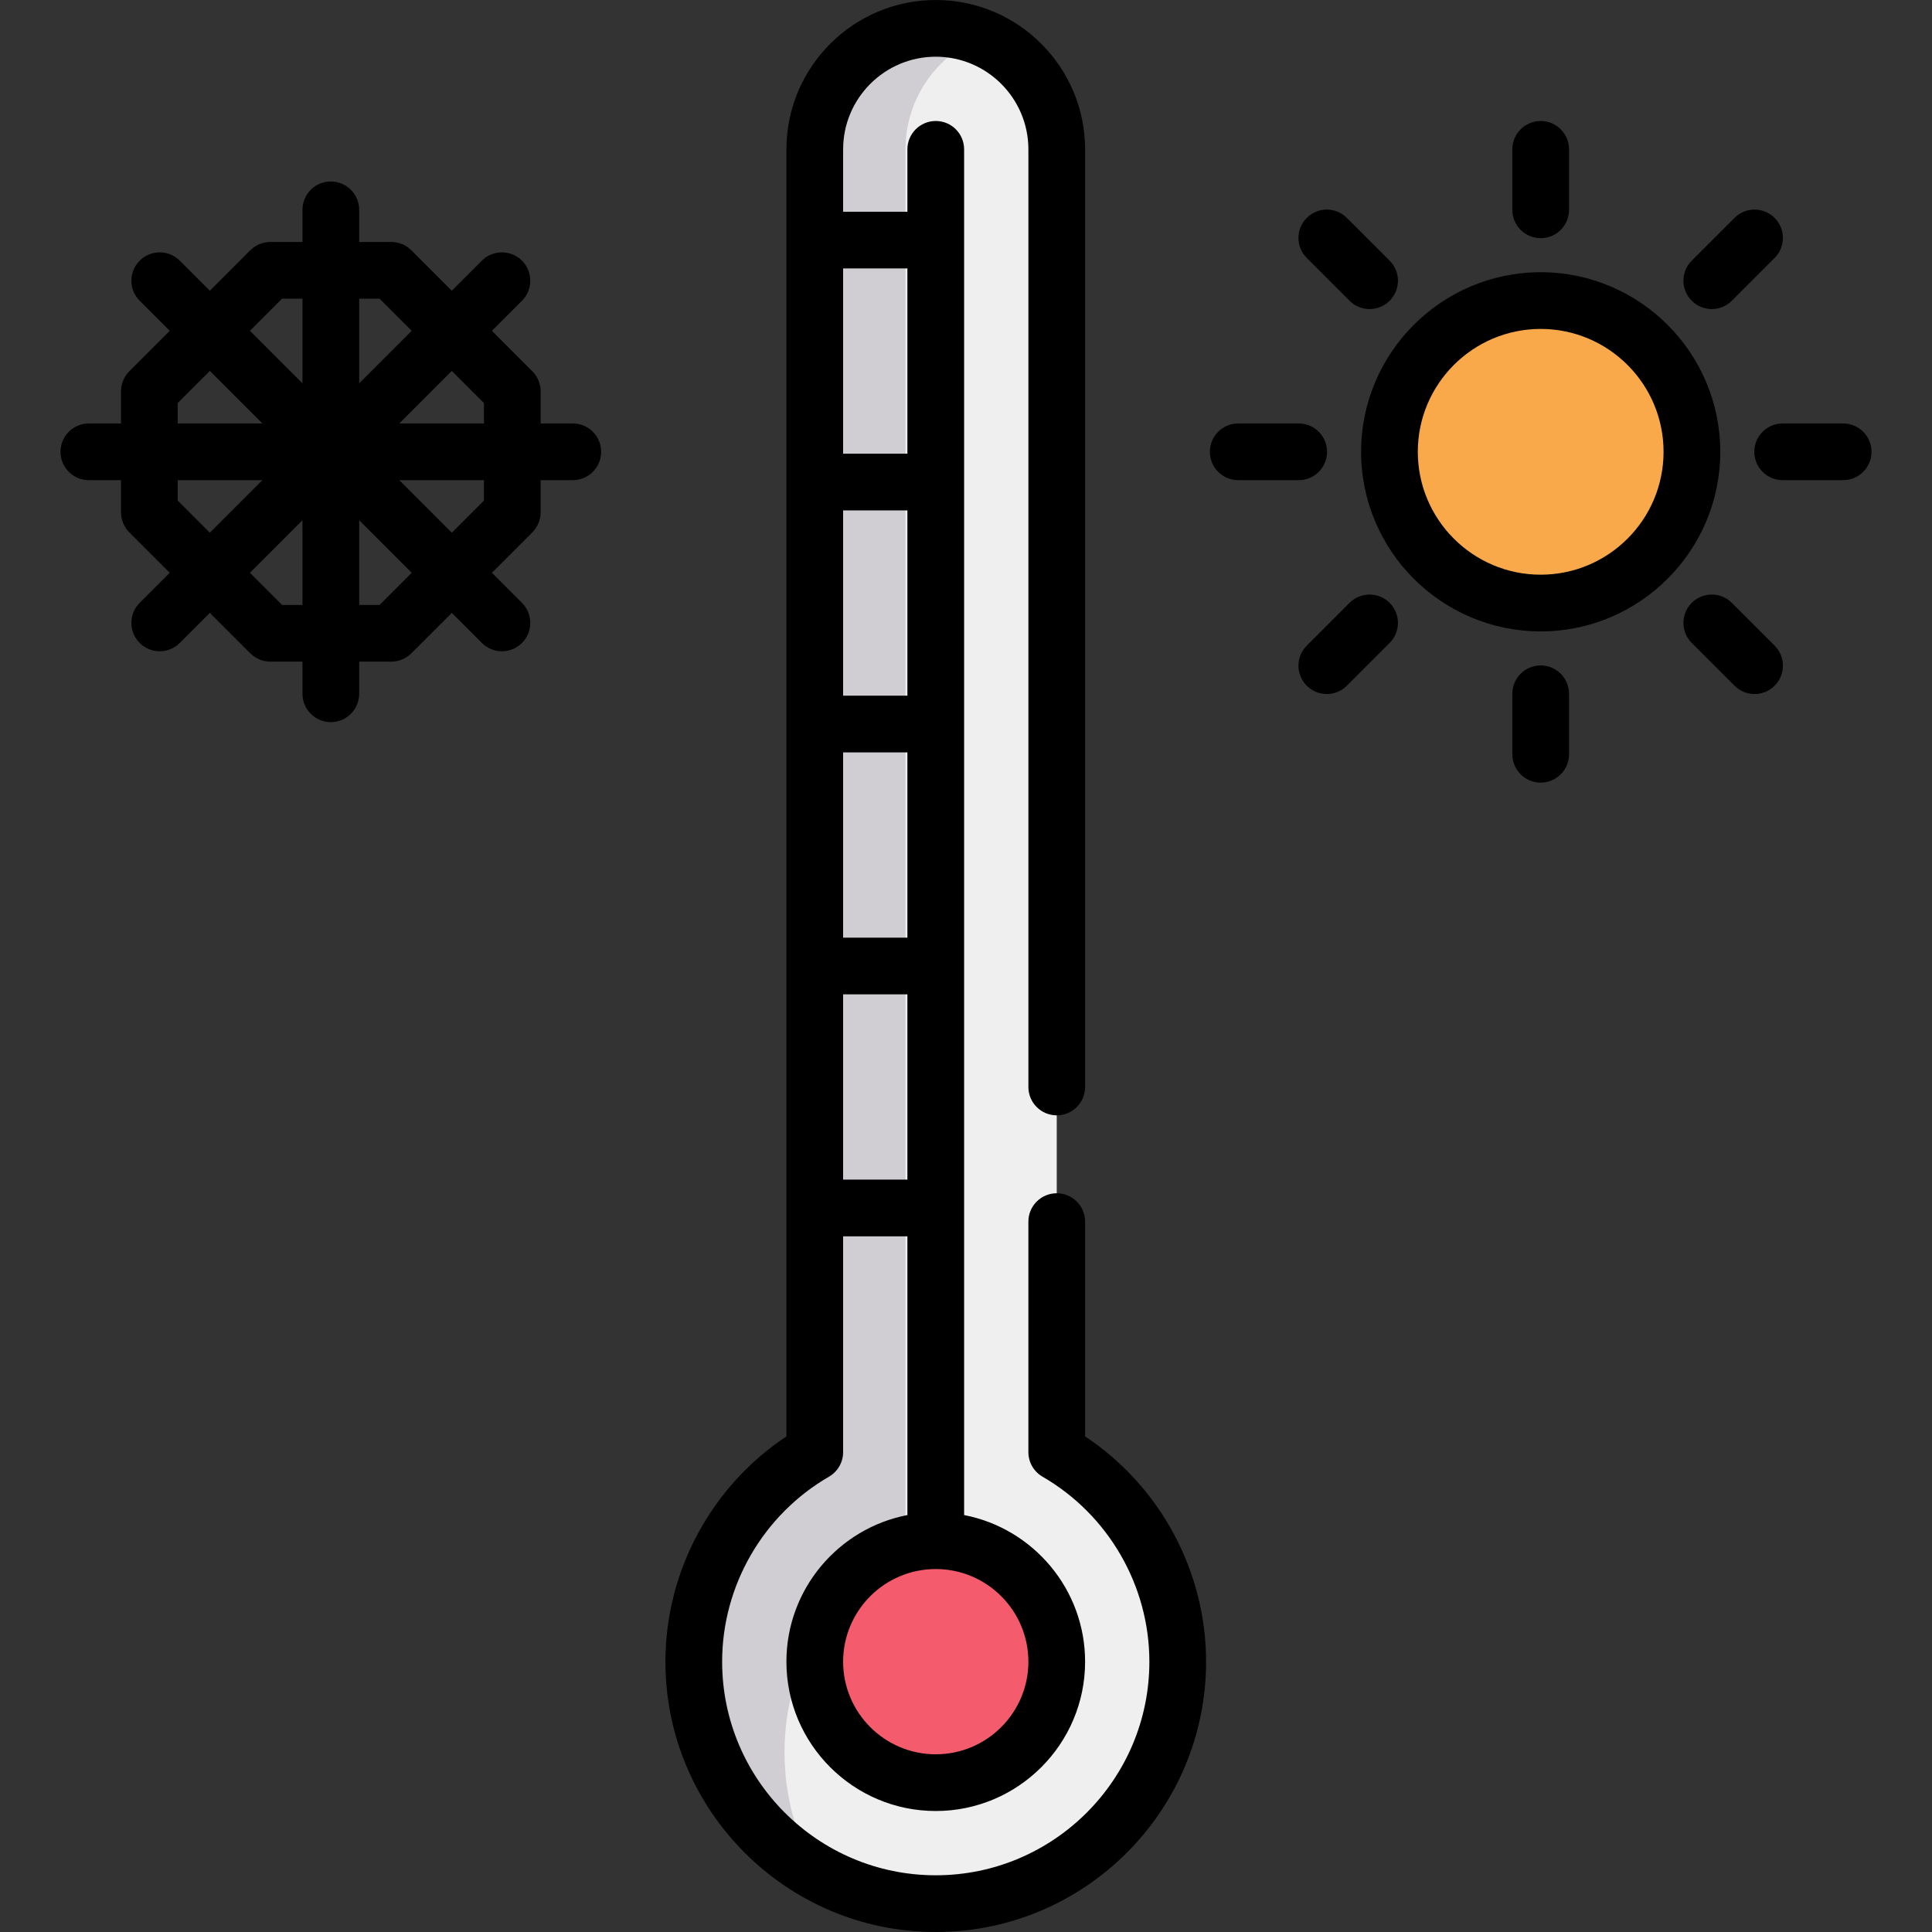 <svg id="Capa_1" enable-background="new 0 0 511 511" height="512" viewBox="0 0 511 511" width="512" xmlns="http://www.w3.org/2000/svg"><rect x="0" y="0" width="511" height="511" fill="#333333" stroke="none"/><path d="m279.5 384.083v-344.583c0-17.673-14.327-32-32-32-17.673 0-32 14.327-32 32v344.583c-19.124 11.067-32 31.732-32 55.417 0 35.346 28.654 64 64 64s64-28.654 64-64c0-23.685-12.876-44.349-32-55.417z" fill="#f0eff0"/><path d="m207.5 463.5c0-23.685 12.876-44.349 32-55.417v-368.583c0-13.428 8.275-24.917 20-29.665-3.707-1.501-7.755-2.335-12-2.335-17.673 0-32 14.327-32 32v344.583c-19.124 11.067-32 31.732-32 55.417 0 23.838 13.042 44.616 32.37 55.63-5.317-9.332-8.37-20.121-8.37-31.63z" fill="#d1ced3"/><circle cx="247.5" cy="439.5" fill="#f45c6d" r="32"/><circle cx="407.5" cy="119.5" fill="#f9a949" r="40"/><path d="m287 379.916v-56.807c0-4.142-3.357-7.5-7.5-7.5s-7.5 3.358-7.5 7.5v60.975c0 2.677 1.427 5.15 3.743 6.491 17.43 10.087 28.257 28.834 28.257 48.925 0 31.154-25.346 56.5-56.5 56.5s-56.5-25.346-56.5-56.5c0-20.091 10.827-38.838 28.257-48.925 2.316-1.341 3.743-3.814 3.743-6.491v-57.084h17v73.723c-18.205 3.515-32 19.561-32 38.777 0 21.78 17.72 39.5 39.5 39.5s39.5-17.72 39.5-39.5c0-19.216-13.795-35.262-32-38.777v-361.223c0-4.142-3.357-7.5-7.5-7.5-4.142 0-7.5 3.358-7.5 7.5v16.5h-17v-16.5c0-13.509 10.991-24.5 24.5-24.5 13.51 0 24.5 10.991 24.5 24.5v248c0 4.142 3.357 7.5 7.5 7.5s7.5-3.358 7.5-7.5v-248c0-21.78-17.72-39.5-39.5-39.5s-39.5 17.72-39.5 39.5v340.416c-19.844 13.187-32 35.628-32 59.584 0 39.425 32.075 71.5 71.5 71.5s71.5-32.075 71.5-71.5c0-23.956-12.156-46.397-32-59.584zm-47-131.916h-17v-49h17zm0-64h-17v-49h17zm-17 128v-49h17v49zm49 127.5c0 13.509-10.99 24.5-24.5 24.5-13.509 0-24.5-10.991-24.5-24.5s10.991-24.5 24.5-24.5c13.51 0 24.5 10.991 24.5 24.5zm-32-368.5v49h-17v-49z"/><path d="m407.5 72c-26.191 0-47.5 21.309-47.5 47.5s21.309 47.5 47.5 47.5 47.5-21.309 47.5-47.5-21.309-47.5-47.5-47.5zm0 80c-17.921 0-32.5-14.58-32.5-32.5s14.579-32.5 32.5-32.5 32.5 14.58 32.5 32.5-14.579 32.5-32.5 32.5z"/><path d="m407.5 176c-4.143 0-7.5 3.358-7.5 7.5v16c0 4.142 3.357 7.5 7.5 7.5s7.5-3.358 7.5-7.5v-16c0-4.142-3.357-7.5-7.5-7.5z"/><path d="m458.059 159.452c-2.93-2.929-7.678-2.929-10.607 0s-2.929 7.678 0 10.606l11.313 11.313c1.465 1.464 3.385 2.197 5.304 2.197s3.839-.732 5.304-2.197c2.929-2.929 2.929-7.678 0-10.606z"/><path d="m487.5 112h-16c-4.143 0-7.5 3.358-7.5 7.5s3.357 7.5 7.5 7.5h16c4.143 0 7.5-3.358 7.5-7.5s-3.357-7.5-7.5-7.5z"/><path d="m452.755 81.745c1.919 0 3.839-.732 5.304-2.197l11.313-11.313c2.929-2.929 2.929-7.678 0-10.606-2.93-2.929-7.678-2.929-10.607 0l-11.313 11.313c-2.929 2.929-2.929 7.678 0 10.606 1.464 1.465 3.384 2.197 5.303 2.197z"/><path d="m407.5 63c4.143 0 7.5-3.358 7.5-7.5v-16c0-4.142-3.357-7.5-7.5-7.5s-7.5 3.358-7.5 7.5v16c0 4.142 3.357 7.5 7.5 7.5z"/><path d="m356.941 79.548c1.465 1.464 3.385 2.197 5.304 2.197s3.839-.732 5.304-2.197c2.929-2.929 2.929-7.678 0-10.606l-11.313-11.313c-2.93-2.929-7.678-2.929-10.607 0s-2.929 7.678 0 10.606z"/><path d="m351 119.5c0-4.142-3.357-7.5-7.5-7.5h-16c-4.143 0-7.5 3.358-7.5 7.5s3.357 7.5 7.5 7.5h16c4.143 0 7.5-3.358 7.5-7.5z"/><path d="m356.941 159.452-11.313 11.313c-2.929 2.929-2.929 7.678 0 10.606 1.465 1.464 3.385 2.197 5.304 2.197s3.839-.732 5.304-2.197l11.313-11.313c2.929-2.929 2.929-7.678 0-10.606-2.93-2.929-7.678-2.929-10.608 0z"/><path d="m151.5 112h-8.5v-8.497c0-1.968-.806-3.916-2.198-5.307l-10.696-10.696 7.952-7.952c2.929-2.929 2.929-7.678 0-10.606-2.929-2.929-7.678-2.929-10.606 0l-7.952 7.952-10.696-10.695c-1.39-1.392-3.337-2.199-5.304-2.199h-8.5v-8.5c0-4.142-3.358-7.5-7.5-7.5s-7.5 3.358-7.5 7.5v8.5h-8.5c-1.967 0-3.914.807-5.304 2.198l-10.696 10.696-7.952-7.952c-2.929-2.929-7.678-2.929-10.606 0-2.929 2.929-2.929 7.678 0 10.606l7.952 7.952-10.696 10.695c-1.392 1.392-2.198 3.34-2.198 5.308v8.497h-8.5c-4.142 0-7.5 3.358-7.5 7.5s3.358 7.5 7.5 7.5h8.5v8.497c0 1.968.806 3.916 2.198 5.307l10.696 10.696-7.952 7.952c-2.929 2.929-2.929 7.678 0 10.606 1.464 1.464 3.384 2.197 5.303 2.197s3.839-.732 5.303-2.197l7.952-7.952 10.696 10.695c1.39 1.391 3.338 2.198 5.304 2.198h8.5v8.5c0 4.142 3.358 7.5 7.5 7.5s7.5-3.358 7.5-7.5v-8.499h8.5c1.966 0 3.915-.807 5.304-2.198l10.696-10.695 7.952 7.952c1.464 1.464 3.384 2.197 5.303 2.197s3.839-.732 5.303-2.197c2.929-2.929 2.929-7.678 0-10.606l-7.952-7.952 10.696-10.695c1.391-1.391 2.198-3.339 2.198-5.307v-8.499h8.5c4.142 0 7.5-3.358 7.5-7.5s-3.358-7.5-7.5-7.5zm-23.5-5.394v5.394h-22.394l13.894-13.894zm-27.606-27.606 8.5 8.5-13.894 13.894v-22.394zm-25.788 0h5.394v22.394l-13.894-13.894zm-27.606 27.606 8.5-8.5 13.894 13.894h-22.394zm0 25.788v-5.394h22.394l-13.894 13.894zm27.606 27.606-8.5-8.5 13.894-13.894v22.394zm25.788 0h-5.394v-22.394l13.894 13.894zm27.606-27.606-8.5 8.5-13.894-13.894h22.394z"/></svg>